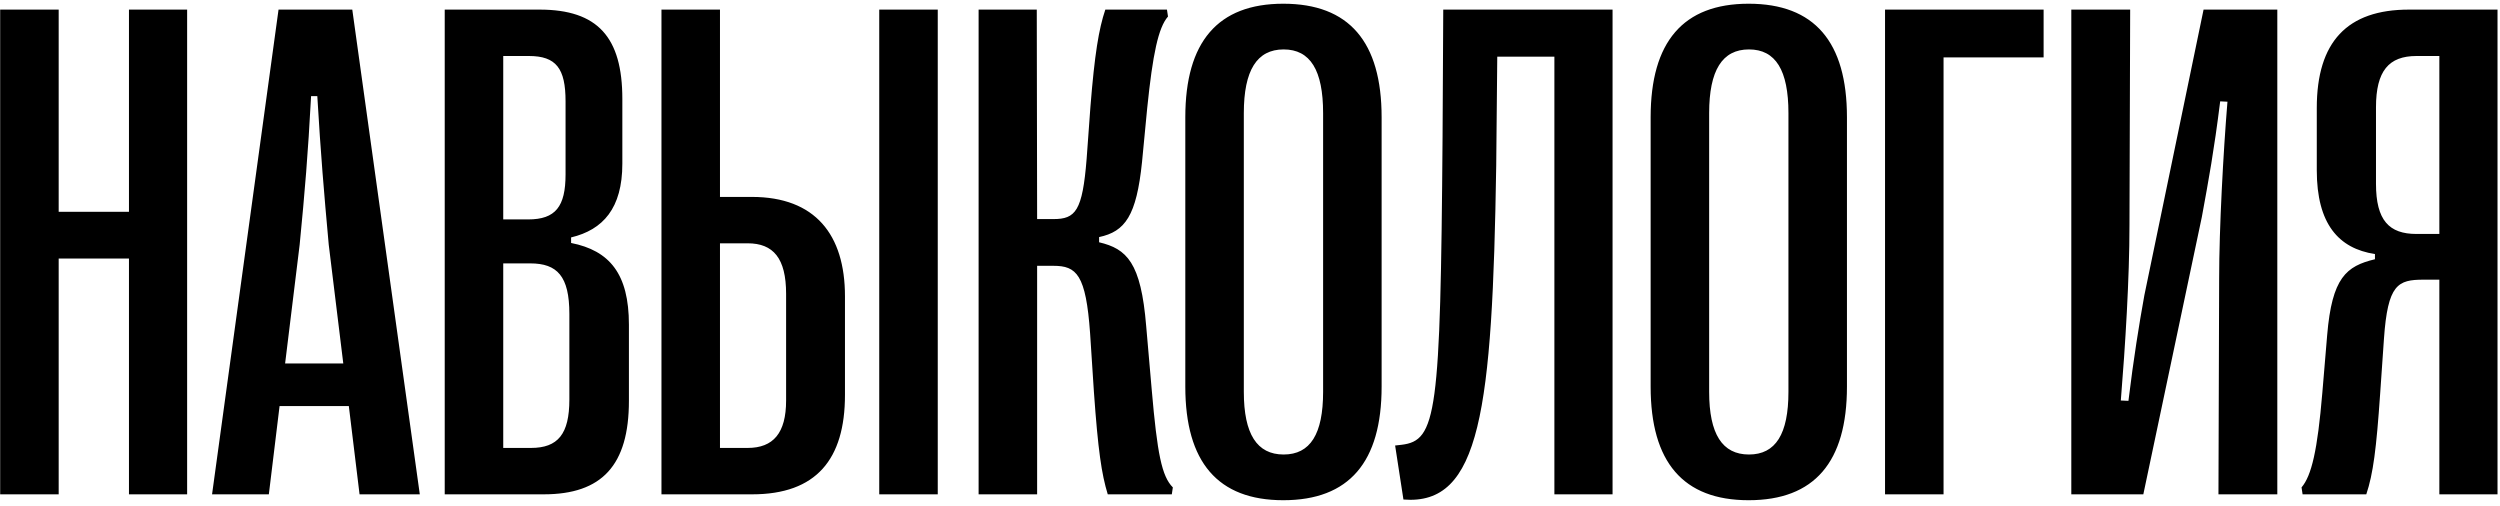 <?xml version="1.0" encoding="UTF-8"?> <svg xmlns="http://www.w3.org/2000/svg" width="617" height="125" viewBox="0 0 617 125" fill="none"><path d="M14.482 122L0.042 122L0.042 2.371L14.482 2.371L14.482 52.273L31.829 52.273L31.829 2.371L46.184 2.371L46.184 122H31.829L31.829 63.809L14.482 63.809L14.482 122ZM66.35 122H52.336L68.743 2.371L86.943 2.371L103.606 122L88.738 122L86.089 100.21L68.999 100.21L66.35 122ZM73.955 60.391L70.366 89.7L84.722 89.7L81.133 60.391C79.936 47.232 79.168 38.174 78.313 23.733H76.775C76.006 38.174 75.237 47.232 73.955 60.391ZM134.197 122L109.758 122L109.758 2.371L133.171 2.371C147.527 2.371 153.594 9.207 153.594 24.417L153.594 40.396C153.594 51.419 148.809 56.717 140.947 58.597V59.964C150.432 61.844 155.217 67.569 155.217 80.13L155.217 98.929C155.217 114.822 148.552 122 134.197 122ZM124.199 13.821L124.199 54.153H130.352C137.102 54.153 139.58 50.992 139.58 43.045L139.58 25.015C139.58 16.898 137.273 13.821 130.522 13.821L124.199 13.821ZM124.199 65.005L124.199 110.55H131.035C137.7 110.55 140.52 107.132 140.52 98.587L140.52 77.481C140.52 68.167 137.529 65.005 130.864 65.005H124.199ZM185.637 122L163.25 122L163.25 2.371L177.69 2.371L177.69 48.599H185.552C201.189 48.599 208.538 57.913 208.538 73.123L208.538 97.476C208.538 113.37 201.445 122 185.637 122ZM231.438 122L216.997 122L216.997 2.371L231.438 2.371L231.438 122ZM177.69 60.049L177.69 110.55L184.526 110.55C190.85 110.55 194.011 106.875 194.011 98.843L194.011 72.525C194.011 63.724 190.85 60.049 184.526 60.049H177.69ZM255.962 122L241.521 122L241.521 2.371L255.876 2.371L255.962 54.068H259.978C265.447 54.068 267.156 52.102 268.181 39.2L269.121 26.297C270.146 13.479 271.172 7.156 272.795 2.371L288.005 2.371L288.262 4.08C285.869 6.814 284.502 13.309 283.135 26.639L281.853 39.969C280.486 53.299 277.666 57.144 271.257 58.511V59.793C278.093 61.416 281.597 64.749 282.878 80.472L284.246 96.194C285.613 112.002 286.724 117.557 289.458 120.291L289.202 122H273.394C271.855 116.958 271.001 111.148 269.976 96.707L269.036 82.266C268.01 67.74 265.703 65.603 259.978 65.603H255.962L255.962 122ZM316.716 123.453C300.566 123.453 292.534 114.053 292.534 95.425L292.534 28.946C292.534 10.318 300.566 0.918 316.716 0.918C332.952 0.918 340.984 10.318 340.984 28.946L340.984 95.425C340.984 114.053 332.952 123.453 316.716 123.453ZM316.802 112.173C323.381 112.173 326.543 107.132 326.543 96.707L326.543 27.92C326.543 17.325 323.381 12.198 316.802 12.198C310.222 12.198 306.975 17.325 306.975 27.92L306.975 96.707C306.975 107.132 310.222 112.173 316.802 112.173ZM346.367 123.282L344.316 109.952L345.854 109.781C354.57 108.755 355.51 102.347 356.023 33.902L356.194 2.371L397.979 2.371L397.979 122H383.623L383.623 13.992L369.524 13.992L369.268 40.823C368.328 101.492 365.337 124.82 346.367 123.282ZM431.56 123.453C415.41 123.453 407.378 114.053 407.378 95.425L407.378 28.946C407.378 10.318 415.41 0.918 431.56 0.918C447.795 0.918 455.828 10.318 455.828 28.946L455.828 95.425C455.828 114.053 447.795 123.453 431.56 123.453ZM431.646 112.173C438.225 112.173 441.387 107.132 441.387 96.707L441.387 27.92C441.387 17.325 438.225 12.198 431.646 12.198C425.066 12.198 421.819 17.325 421.819 27.92L421.819 96.707C421.819 107.132 425.066 112.173 431.646 112.173ZM479.668 122L465.227 122L465.227 2.371L504.363 2.371V14.163L479.668 14.163L479.668 122ZM528.972 122L511.199 122L511.199 2.371L525.725 2.371L525.554 55.52C525.554 68.68 524.529 85.257 523.418 98.843L525.298 98.929C526.58 88.418 527.947 79.959 529.229 72.867L543.84 2.371L562.041 2.371L562.041 122L547.515 122L547.686 68.68C547.686 56.46 548.711 37.491 549.736 25.101L547.942 25.015C546.404 37.32 545.122 44.241 543.413 53.555L528.972 122ZM584.001 122L568.279 122L568.022 120.291C570.5 117.386 571.953 111.148 573.149 96.963L574.346 82.693C575.542 68.509 579.045 65.689 586.138 63.98V62.698C577.166 61.331 571.782 55.264 571.782 42.02V26.639C571.782 10.318 579.302 2.371 594.512 2.371L616.387 2.371L616.387 122L602.031 122L602.031 69.022H598.186C591.777 69.022 589.299 70.132 588.359 83.633L587.419 97.22C586.479 110.806 585.71 116.873 584.001 122ZM596.392 57.742L602.031 57.742L602.031 13.821L596.392 13.821C589.556 13.821 586.394 17.496 586.394 26.468V45.352C586.394 54.41 589.641 57.742 596.392 57.742Z" fill="black"></path></svg> 